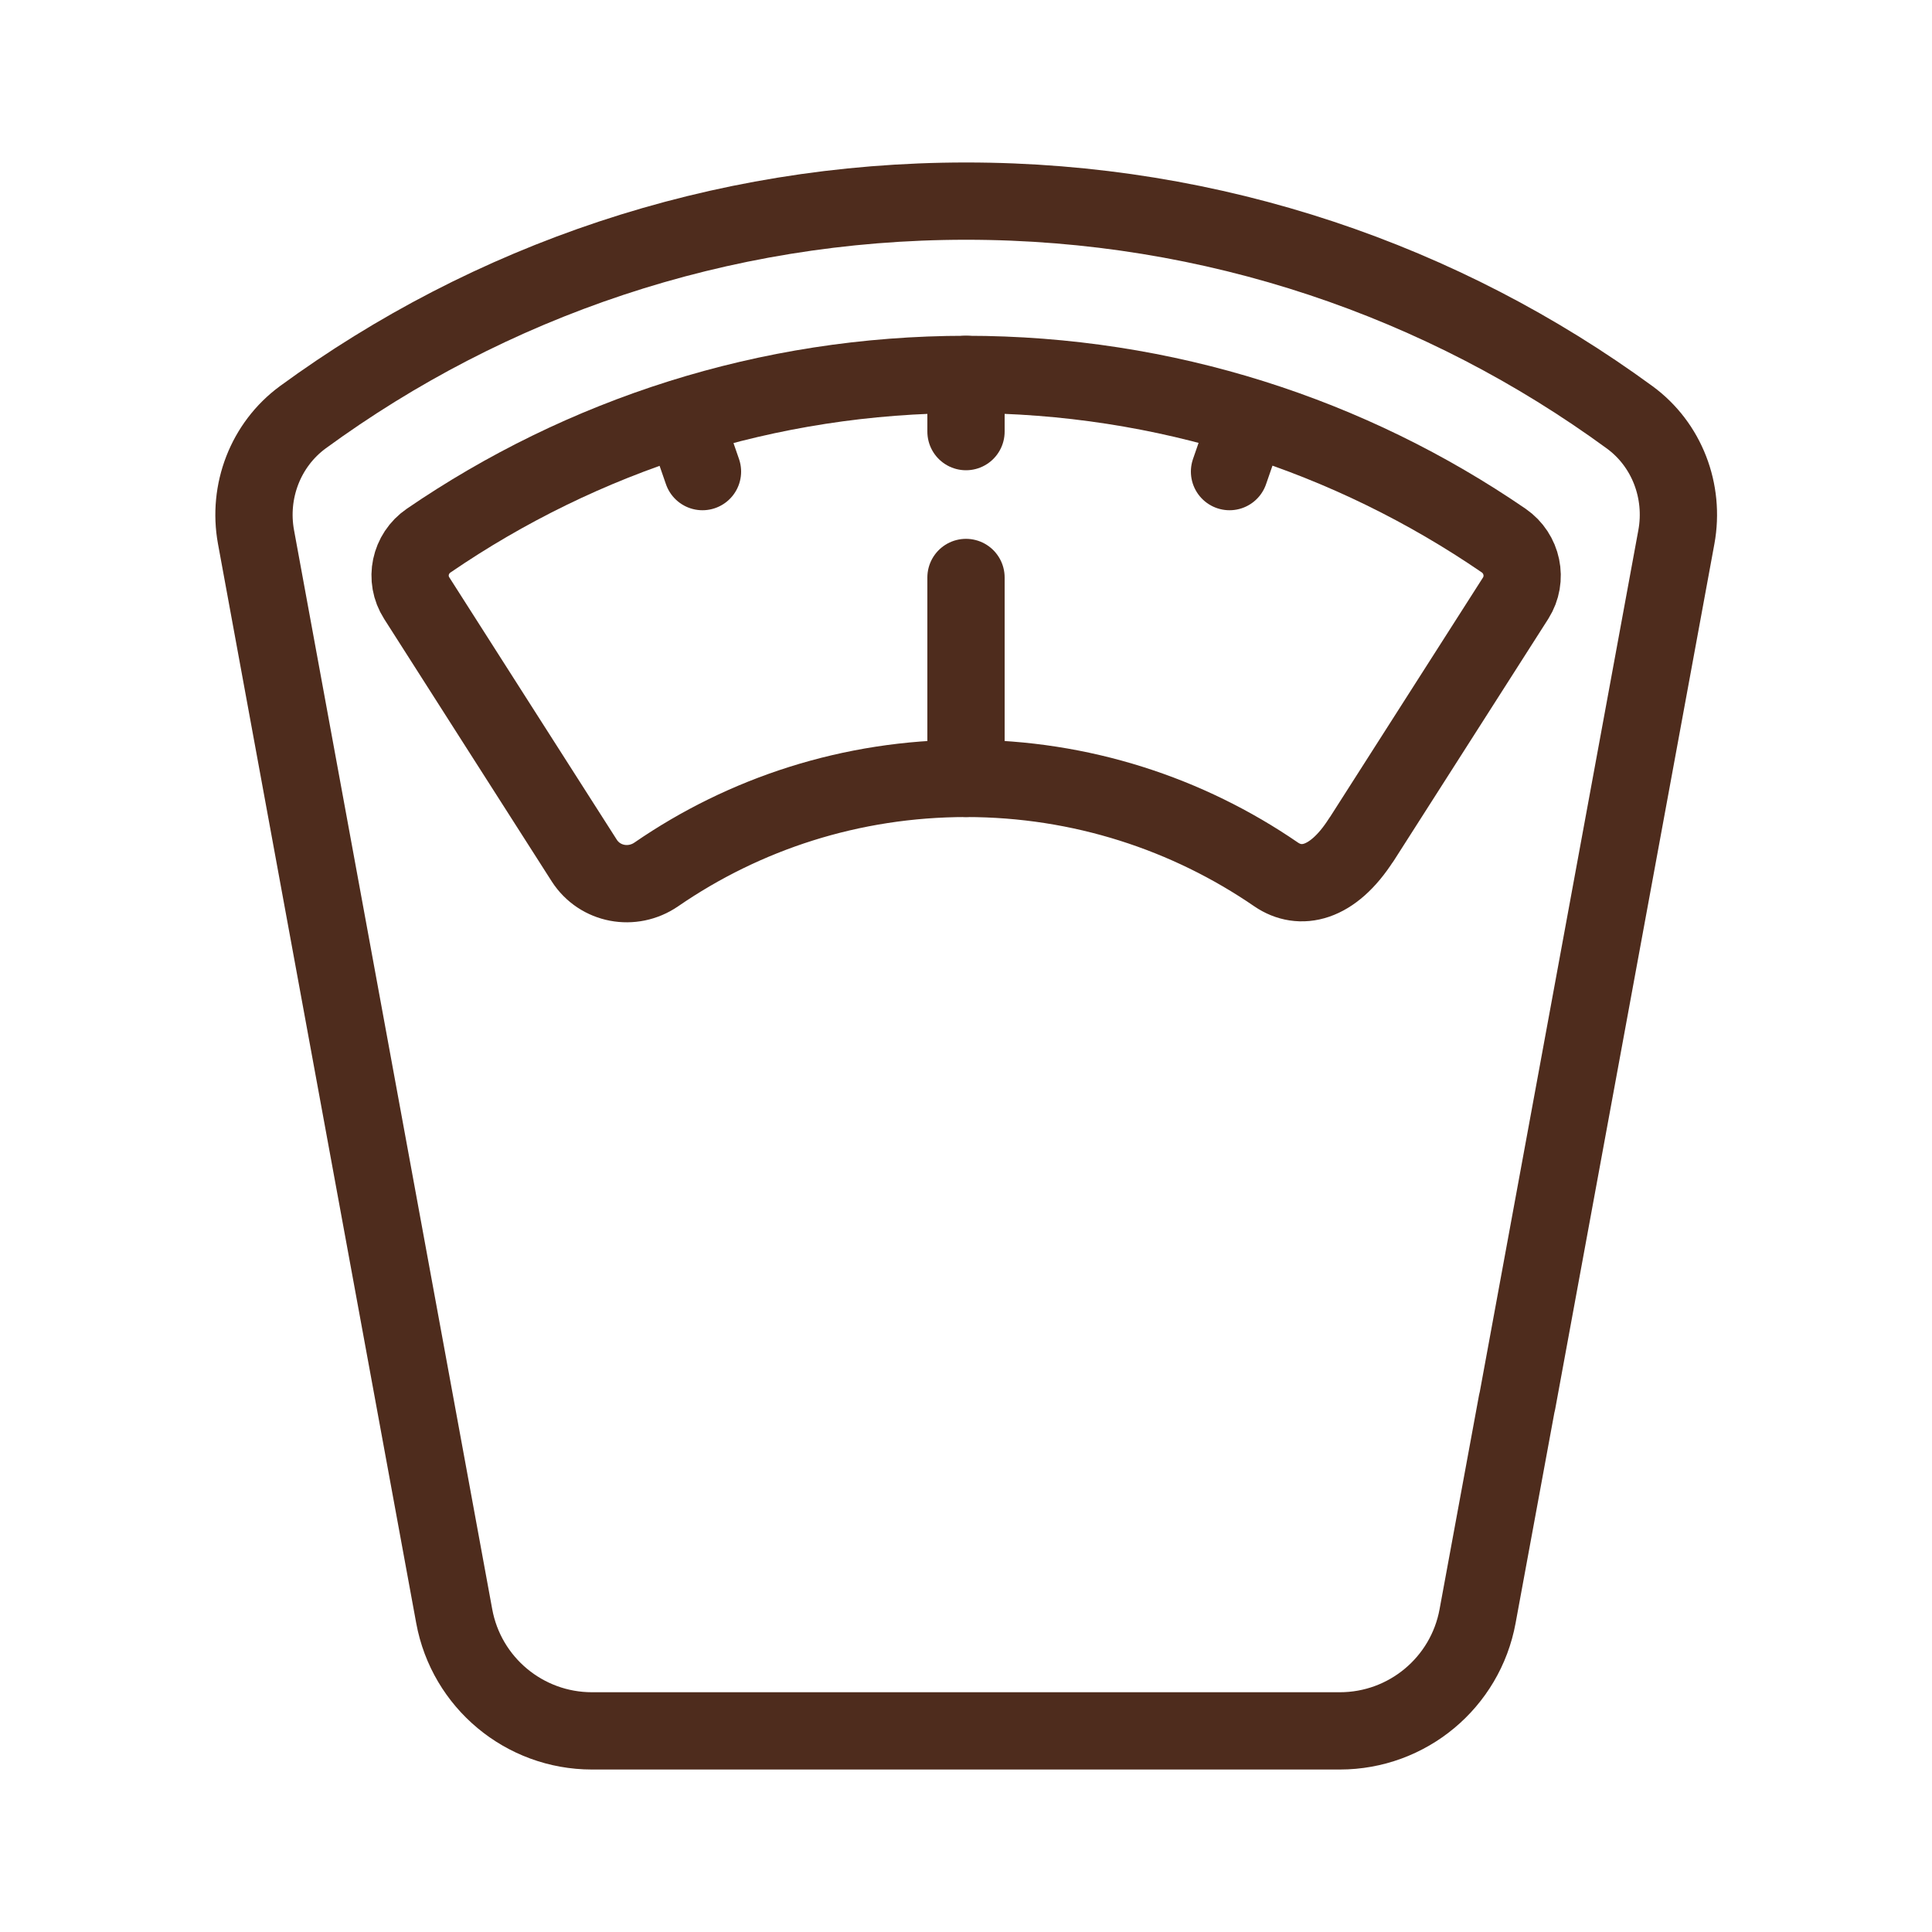 <?xml version="1.0" encoding="UTF-8"?><svg id="uuid-55c325d4-b8f7-4457-b8df-a481a391d095" xmlns="http://www.w3.org/2000/svg" viewBox="0 0 100 100"><path d="M70.46,43.46c-1.5,2.35-3.18,2.64-4.41,1.8-4.56-3.13-10.09-4.97-16.04-4.97s-11.48,1.83-16.04,4.97c-1.24.85-2.92.54-3.73-.72-2.31-3.62-6.64-10.39-8.67-13.58-.64-1-.36-2.31.62-2.98,7.92-5.42,17.5-8.6,27.82-8.6s19.9,3.17,27.82,8.6c.97.67,1.25,1.98.62,2.98l-7.99,12.51Z" style="fill:none; stroke:#4e2c1d; stroke-linecap:round; stroke-linejoin:round; stroke-width:4px;"/><path d="M78.52,72.58l-2.04,11.07c-.63,3.44-3.63,5.94-7.13,5.94H30.64c-3.5,0-6.5-2.5-7.13-5.94L13.25,27.79c-.43-2.35.49-4.77,2.42-6.19,9.63-7.04,21.5-11.19,34.34-11.19s24.71,4.15,34.34,11.19c1.93,1.41,2.85,3.83,2.42,6.19l-8.24,44.78Z" style="fill:none; stroke:#4e2c1d; stroke-linecap:round; stroke-linejoin:round; stroke-width:4px;"/><line x1="50" y1="40.29" x2="50" y2="29.89" style="fill:none; stroke:#4e2c1d; stroke-linecap:round; stroke-linejoin:round; stroke-width:4px;"/><rect width="100" height="100" style="fill:none;"/><line x1="50" y1="19.38" x2="50" y2="22.34" style="fill:none; stroke:#4e2c1d; stroke-linecap:round; stroke-linejoin:round; stroke-width:4px;"/><line x1="35.39" y1="21.61" x2="36.36" y2="24.41" style="fill:none; stroke:#4e2c1d; stroke-linecap:round; stroke-linejoin:round; stroke-width:4px;"/><line x1="64.61" y1="21.61" x2="63.64" y2="24.41" style="fill:none; stroke:#4e2c1d; stroke-linecap:round; stroke-linejoin:round; stroke-width:4px;"/></svg>